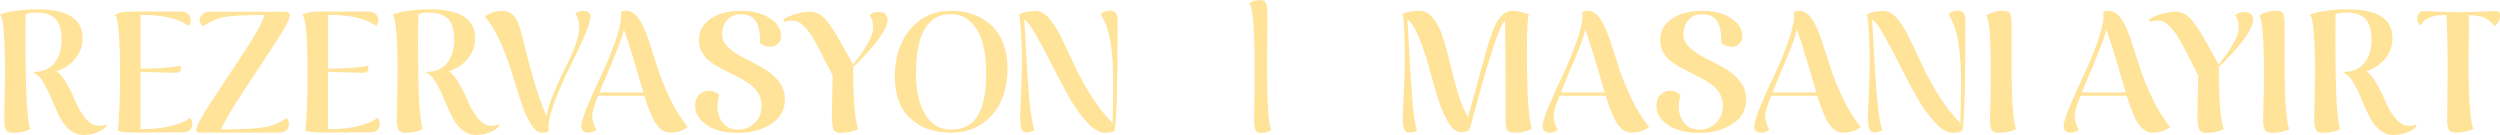 <?xml version="1.0" encoding="UTF-8"?> <svg xmlns="http://www.w3.org/2000/svg" id="b" viewBox="0 0 247.64 13.35"><defs><style>.d{fill:#ffe398;}</style></defs><g id="c"><path class="d" d="M2.53,4.53c0,4.78.16,7.52.48,8.24-.45.26-1.02.38-1.71.38-.34,0-.57-.09-.7-.28-.12-.19-.18-.56-.18-1.13,0-.18.01-.85.04-2,.03-1.15.04-2.25.04-3.28s-.04-2.13-.12-3.21-.21-1.67-.38-1.77c.17-.14.64-.27,1.4-.38s1.52-.18,2.28-.18c3,0,4.5.95,4.5,2.84,0,.78-.24,1.46-.72,2.05-.48.59-1.11,1-1.89,1.25.33.18.67.58,1.02,1.19.35.61.65,1.22.9,1.83.25.61.58,1.16.99,1.65.41.49.86.74,1.34.74.23,0,.48-.05.72-.14.01,0,.02.03.02.05,0,.1-.09.22-.26.37s-.45.29-.82.42c-.37.13-.77.2-1.21.2-.52,0-.99-.18-1.4-.53-.41-.35-.75-.8-1.01-1.34-.26-.54-.5-1.09-.73-1.64s-.48-1.08-.76-1.58c-.28-.5-.58-.84-.91-1.02-.11-.03-.16-.07-.16-.13.92,0,1.62-.29,2.09-.88.48-.59.71-1.36.71-2.31s-.21-1.69-.63-2.09c-.42-.4-1.02-.6-1.79-.6-.59,0-.97.06-1.14.18-.01.68-.02,1.73-.02,3.12Z"></path><path class="d" d="M17.9,1.15c.34,0,.59.08.75.24s.24.35.24.58c0,.27-.06.48-.19.62-.95-.75-2.54-1.12-4.77-1.12v5.33c1.79,0,3.1-.1,3.93-.29.04.08.06.19.06.3,0,.27-.19.4-.58.4-.12,0-.65-.01-1.59-.04-.94-.03-1.55-.05-1.83-.06v5.69c2.17,0,3.81-.37,4.92-1.12.14.12.21.32.21.61,0,.22-.08.42-.23.58s-.4.24-.75.24l-4.52.02c-.93,0-1.55-.06-1.87-.18.14-1.53.21-3.33.21-5.4,0-3.96-.18-5.98-.53-6.04.22-.25.91-.37,2.05-.37h4.49Z"></path><path class="d" d="M28.62,12.3c.02.21-.06.41-.24.58-.18.17-.44.26-.79.26h-7.82c-.07,0-.15-.02-.22-.07s-.11-.11-.11-.18c0-.38.5-1.32,1.49-2.82.99-1.5,2.06-3.11,3.2-4.83,1.14-1.72,1.84-2.98,2.08-3.76-1.86,0-3.17.07-3.93.2s-1.49.45-2.19.94c-.32-.33-.4-.66-.22-.98s.52-.48,1.04-.48h7.29c.33,0,.5.12.5.37,0,.35-.46,1.24-1.39,2.66-.92,1.42-1.97,3-3.12,4.74s-1.93,3.04-2.3,3.89c1.94,0,3.34-.07,4.2-.2.85-.13,1.63-.45,2.32-.94.12.2.19.41.21.62Z"></path><path class="d" d="M36.47,1.15c.34,0,.59.08.75.24s.24.35.24.58c0,.27-.06.48-.19.62-.95-.75-2.54-1.12-4.77-1.12v5.33c1.79,0,3.1-.1,3.93-.29.04.08.06.19.06.3,0,.27-.19.4-.58.4-.12,0-.65-.01-1.59-.04-.94-.03-1.55-.05-1.83-.06v5.69c2.17,0,3.81-.37,4.92-1.12.14.12.21.32.21.61,0,.22-.08.42-.23.58s-.4.24-.75.24l-4.52.02c-.93,0-1.55-.06-1.87-.18.14-1.53.21-3.33.21-5.4,0-3.96-.18-5.98-.53-6.04.22-.25.91-.37,2.05-.37h4.49Z"></path><path class="d" d="M41.41,4.53c0,4.78.16,7.52.48,8.24-.45.26-1.02.38-1.71.38-.34,0-.57-.09-.7-.28-.12-.19-.18-.56-.18-1.13,0-.18.01-.85.04-2,.03-1.15.04-2.25.04-3.28s-.04-2.13-.12-3.21-.21-1.67-.38-1.77c.17-.14.64-.27,1.4-.38s1.52-.18,2.28-.18c3,0,4.5.95,4.5,2.84,0,.78-.24,1.46-.72,2.05-.48.59-1.11,1-1.89,1.25.33.18.67.58,1.02,1.19.35.61.65,1.22.9,1.83.25.61.58,1.16.99,1.65.41.49.86.74,1.34.74.23,0,.48-.05.72-.14.01,0,.02.03.02.05,0,.1-.09.22-.26.37s-.45.29-.82.42c-.37.13-.77.2-1.21.2-.52,0-.99-.18-1.4-.53-.41-.35-.75-.8-1.01-1.34-.26-.54-.5-1.09-.73-1.64s-.48-1.08-.76-1.58c-.28-.5-.58-.84-.9-1.02-.11-.03-.16-.07-.16-.13.92,0,1.62-.29,2.09-.88.48-.59.71-1.36.71-2.31s-.21-1.69-.63-2.09c-.42-.4-1.02-.6-1.79-.6-.59,0-.97.06-1.14.18-.01.68-.02,1.73-.02,3.12Z"></path><path class="d" d="M53.78,13.15c-.44,0-.83-.28-1.19-.84-.35-.56-.68-1.3-.98-2.22-.3-.92-.6-1.87-.9-2.87-.3-.99-.68-2.01-1.15-3.06-.47-1.05-.98-1.88-1.54-2.52.52-.37,1.09-.56,1.71-.56.46,0,.82.14,1.1.42s.5.74.7,1.38c.19.64.37,1.33.54,2.07.17.75.43,1.74.79,2.96.36,1.23.79,2.42,1.27,3.59.15-.74.41-1.56.79-2.46s.74-1.69,1.09-2.35c.35-.67.67-1.37.95-2.11s.42-1.36.42-1.86-.13-.99-.4-1.39c.22-.16.5-.24.82-.24.46,0,.69.19.69.56s-.22,1.04-.65,2.03c-.43.99-.91,2-1.43,3.03-.52,1.03-1,2.12-1.43,3.26-.43,1.14-.65,2.03-.65,2.66,0,.1.01.22.03.37-.19.1-.38.14-.56.14Z"></path><path class="d" d="M64.97,12.27c-.38-.59-.76-1.52-1.15-2.79h-4.57c-.38.98-.58,1.62-.58,1.92,0,.52.13,1,.4,1.44-.2.2-.47.3-.8.3-.2,0-.37-.05-.5-.16-.13-.11-.19-.27-.19-.48,0-.36.21-1.03.62-2.01s.86-1.98,1.35-3,.93-2.11,1.35-3.25c.41-1.14.62-2.03.62-2.67,0-.17,0-.29-.02-.37.09-.08.26-.13.53-.13.46,0,.86.25,1.22.75s.67,1.19.96,2.05.58,1.78.89,2.73c.3.96.72,1.99,1.24,3.1.52,1.11,1.12,2.07,1.78,2.87-.43.37-1,.56-1.71.56-.58,0-1.05-.29-1.43-.88ZM61.34,4.39c-.26.67-.6,1.53-1.04,2.56s-.74,1.77-.91,2.21h4.34c-.02-.05-.27-.9-.75-2.55-.48-1.64-.88-2.88-1.19-3.72-.04.32-.19.82-.45,1.49Z"></path><path class="d" d="M75.1,9.22c-.23-.37-.53-.68-.89-.93s-.77-.49-1.21-.71-.89-.44-1.33-.67c-.44-.23-.85-.47-1.21-.72-.36-.25-.66-.56-.89-.94s-.34-.8-.34-1.27c0-.89.38-1.59,1.15-2.12.77-.53,1.79-.79,3.08-.79,1.11,0,2.04.24,2.79.73.75.49,1.12,1.07,1.12,1.74,0,.35-.11.62-.32.81-.21.19-.47.28-.77.28-.41,0-.74-.13-.99-.38.01-.97-.13-1.69-.42-2.15-.29-.46-.78-.69-1.49-.69-.57,0-1.02.19-1.35.57-.34.38-.5.86-.5,1.45,0,.47.21.9.64,1.29s.95.74,1.55,1.04c.61.3,1.22.62,1.83.96.61.34,1.13.77,1.56,1.31s.64,1.14.64,1.83c0,1.01-.45,1.82-1.35,2.41-.9.59-1.99.89-3.28.89s-2.38-.26-3.13-.79-1.13-1.13-1.13-1.83c0-.51.13-.9.4-1.16s.58-.39.95-.39c.42,0,.76.14,1.04.42-.12.41-.18.79-.18,1.14,0,.65.18,1.2.54,1.63.36.44.88.66,1.54.66s1.17-.22,1.62-.67c.45-.44.67-1.01.67-1.71,0-.46-.11-.87-.34-1.24Z"></path><path class="d" d="M81.88,6.32c-.24-.49-.43-.87-.58-1.15-.14-.28-.32-.61-.53-.99-.21-.38-.39-.68-.55-.9s-.34-.43-.54-.64c-.2-.21-.4-.37-.59-.46-.2-.1-.4-.14-.62-.14-.27,0-.53.04-.8.11-.04-.02-.06-.06-.06-.11,0-.17.31-.36.95-.57.63-.21,1.2-.31,1.7-.31.33,0,.65.09.95.28.3.19.6.48.89.88.29.4.55.78.76,1.14.21.36.49.85.83,1.47.34.62.61,1.11.81,1.46,1.32-1.63,1.99-2.86,1.99-3.67,0-.53-.12-.93-.35-1.19.2-.22.49-.34.87-.34.61,0,.91.25.91.75s-.34,1.22-1.02,2.1-1.47,1.74-2.38,2.6c0,3.18.16,5.23.48,6.14-.45.26-1.03.38-1.73.38-.35,0-.58-.11-.69-.32-.11-.21-.17-.65-.18-1.3,0-.25.01-.81.03-1.69.02-.88.04-1.67.05-2.36-.15-.29-.34-.68-.58-1.16Z"></path><path class="d" d="M90.14,11.71c-1-.96-1.51-2.35-1.51-4.17s.51-3.44,1.54-4.65c1.03-1.21,2.37-1.82,4.02-1.82s3.07.5,4.09,1.51c1.01,1.01,1.52,2.43,1.52,4.25s-.51,3.42-1.54,4.57-2.38,1.74-4.05,1.74-3.07-.48-4.07-1.44ZM90.73,7.26c0,1.67.3,3.01.9,4.04s1.46,1.54,2.6,1.54c.56,0,1.04-.11,1.47-.32s.76-.49,1-.83c.25-.34.45-.77.6-1.27.15-.51.26-1.02.31-1.54.05-.52.08-1.1.08-1.74,0-1.08-.12-2.04-.35-2.88-.23-.84-.62-1.52-1.15-2.06-.53-.53-1.2-.8-1.99-.8-2.31,0-3.46,1.95-3.46,5.86Z"></path><path class="d" d="M109.35,1.19c.18-.09.37-.14.58-.14.52,0,.78.32.78.95,0,5.91-.1,9.55-.29,10.93-.21.15-.53.22-.96.22-.56,0-1.16-.35-1.81-1.06-.65-.71-1.27-1.58-1.85-2.63-.58-1.05-1.14-2.1-1.67-3.16-.53-1.06-1.04-2.01-1.52-2.85-.48-.84-.87-1.35-1.15-1.52.2,3.79.37,6.42.5,7.89.13,1.47.31,2.5.52,3.1-.35.13-.61.19-.77.19-.26,0-.43-.11-.52-.34-.09-.22-.14-.59-.14-1.09,0-.3.03-1.1.09-2.4s.09-2.47.09-3.53c0-.68-.03-1.55-.1-2.6-.06-1.05-.13-1.61-.21-1.67.11-.11.33-.2.67-.28s.67-.12.99-.12c.47,0,.92.25,1.35.74s.84,1.16,1.25,2,.82,1.73,1.25,2.66c.43.93.98,1.93,1.64,2.99s1.38,1.97,2.14,2.72c.04-1.75.06-3.03.06-3.85,0-1.74-.09-3.15-.28-4.24s-.5-1.96-.95-2.64c.02-.1.12-.19.3-.28Z"></path><path class="d" d="M125.41.3c.09.2.14.69.14,1.47,0,.46,0,1.23-.02,2.31-.01,1.08-.02,1.8-.02,2.16,0,3.93.14,6.14.42,6.62-.26.2-.58.3-.98.3-.3,0-.49-.08-.58-.25-.09-.17-.14-.53-.14-1.08,0-.06,0-.71.02-1.94s.02-2.3.02-3.2c0-3.97-.18-6.09-.53-6.36.26-.21.61-.32,1.06-.32.31,0,.51.1.6.3Z"></path><path class="d" d="M150.04,13.15c-.32,0-.55-.07-.69-.22-.14-.14-.21-.44-.21-.89v-2.15c0-4.04-.02-6.65-.06-7.83-.29.24-.69,1.16-1.21,2.77-.52,1.61-1.02,3.31-1.5,5.09-.48,1.78-.76,2.78-.85,2.98-.22.13-.49.19-.79.19-.46,0-.89-.33-1.28-.99-.4-.66-.75-1.48-1.05-2.48-.3-.99-.6-2-.88-3.04-.28-1.03-.61-1.99-.97-2.88-.36-.89-.74-1.49-1.14-1.79.22,4.11.39,6.83.5,8.16.11,1.33.26,2.29.46,2.88-.23.12-.48.18-.74.18s-.45-.11-.54-.34c-.1-.22-.14-.6-.14-1.14,0-.28.03-1.07.1-2.38.06-1.31.1-2.37.1-3.18,0-3-.09-4.55-.26-4.65.11-.11.34-.2.7-.27.36-.08.67-.11.94-.11.56,0,1.04.25,1.44.75s.74,1.16.99,2c.26.83.49,1.69.7,2.58.21.89.46,1.83.76,2.82.3.99.63,1.79.99,2.4.2-.7.41-1.45.62-2.23.21-.78.39-1.44.54-1.98.14-.54.3-1.1.46-1.67.16-.58.3-1.06.42-1.44s.25-.77.39-1.15c.14-.38.28-.69.42-.92.13-.23.28-.44.45-.62.17-.19.34-.32.53-.4.19-.08.4-.12.63-.12.28,0,.58.04.92.13.34.09.55.17.65.26-.13.3-.19,1.53-.19,3.68,0,4.21.17,6.75.5,7.61-.46.26-1.03.38-1.7.38Z"></path><path class="d" d="M160.2,12.27c-.38-.59-.76-1.52-1.15-2.79h-4.57c-.38.98-.58,1.62-.58,1.92,0,.52.13,1,.4,1.44-.2.2-.47.3-.8.3-.2,0-.37-.05-.5-.16-.13-.11-.19-.27-.19-.48,0-.36.21-1.03.62-2.01s.86-1.98,1.35-3,.93-2.11,1.35-3.25c.41-1.14.62-2.03.62-2.67,0-.17,0-.29-.02-.37.09-.08.26-.13.53-.13.46,0,.87.25,1.22.75s.67,1.19.96,2.05.58,1.78.89,2.73c.3.96.72,1.99,1.24,3.1.52,1.11,1.12,2.07,1.78,2.87-.43.37-1,.56-1.71.56-.58,0-1.05-.29-1.43-.88ZM156.57,4.39c-.26.67-.6,1.53-1.04,2.56s-.74,1.77-.91,2.21h4.34c-.02-.05-.27-.9-.75-2.55-.48-1.64-.88-2.88-1.19-3.72-.04.32-.19.82-.45,1.49Z"></path><path class="d" d="M170.32,9.22c-.23-.37-.53-.68-.89-.93s-.77-.49-1.21-.71-.89-.44-1.33-.67c-.44-.23-.85-.47-1.21-.72-.36-.25-.66-.56-.89-.94s-.34-.8-.34-1.27c0-.89.38-1.59,1.15-2.12.77-.53,1.79-.79,3.08-.79,1.11,0,2.04.24,2.79.73.75.49,1.12,1.07,1.12,1.74,0,.35-.11.62-.32.81-.21.19-.47.28-.77.28-.41,0-.74-.13-.99-.38.01-.97-.13-1.69-.42-2.15-.29-.46-.78-.69-1.49-.69-.57,0-1.02.19-1.35.57-.34.38-.5.86-.5,1.45,0,.47.21.9.64,1.29s.95.74,1.55,1.04c.61.3,1.22.62,1.83.96.61.34,1.13.77,1.56,1.31s.64,1.14.64,1.83c0,1.01-.45,1.82-1.35,2.41-.9.59-1.99.89-3.28.89s-2.38-.26-3.13-.79-1.13-1.13-1.13-1.83c0-.51.13-.9.4-1.16s.58-.39.95-.39c.42,0,.76.14,1.04.42-.12.41-.18.79-.18,1.14,0,.65.18,1.2.54,1.63.36.44.88.66,1.54.66s1.17-.22,1.62-.67c.45-.44.67-1.01.67-1.71,0-.46-.11-.87-.34-1.24Z"></path><path class="d" d="M181.16,12.27c-.38-.59-.76-1.52-1.15-2.79h-4.57c-.38.98-.58,1.62-.58,1.92,0,.52.13,1,.4,1.44-.2.2-.47.3-.8.3-.2,0-.37-.05-.5-.16-.13-.11-.19-.27-.19-.48,0-.36.21-1.03.62-2.01s.86-1.98,1.35-3,.93-2.11,1.35-3.25c.41-1.14.62-2.03.62-2.67,0-.17,0-.29-.02-.37.09-.08.26-.13.53-.13.46,0,.86.25,1.22.75s.67,1.19.96,2.05.58,1.78.89,2.73c.3.96.72,1.99,1.24,3.1.52,1.11,1.12,2.07,1.78,2.87-.43.37-1,.56-1.71.56-.58,0-1.05-.29-1.43-.88ZM177.53,4.39c-.26.67-.6,1.53-1.04,2.56s-.74,1.77-.91,2.21h4.34c-.02-.05-.27-.9-.75-2.55-.48-1.64-.88-2.88-1.19-3.72-.04.32-.19.82-.45,1.49Z"></path><path class="d" d="M193.33,1.19c.18-.09.37-.14.58-.14.52,0,.78.32.78.95,0,5.91-.1,9.55-.29,10.93-.21.15-.53.22-.96.22-.56,0-1.16-.35-1.81-1.06-.65-.71-1.27-1.58-1.85-2.63-.58-1.05-1.14-2.1-1.67-3.16-.53-1.06-1.04-2.01-1.52-2.85-.48-.84-.87-1.35-1.15-1.52.2,3.79.37,6.42.5,7.89.13,1.47.31,2.5.52,3.1-.35.13-.61.19-.77.19-.26,0-.43-.11-.52-.34-.09-.22-.14-.59-.14-1.09,0-.3.03-1.1.09-2.4s.09-2.47.09-3.53c0-.68-.03-1.55-.1-2.6-.06-1.05-.13-1.61-.21-1.67.11-.11.33-.2.67-.28s.67-.12.99-.12c.47,0,.92.25,1.35.74s.84,1.16,1.25,2,.82,1.73,1.25,2.66c.43.93.98,1.93,1.64,2.99s1.38,1.97,2.14,2.72c.04-1.75.06-3.03.06-3.85,0-1.74-.09-3.15-.28-4.24s-.5-1.96-.95-2.64c.02-.1.12-.19.3-.28Z"></path><path class="d" d="M199.11,1.35c.1.19.15.68.15,1.48,0,.46,0,1.05,0,1.77,0,.72,0,1.26,0,1.63,0,3.72.15,5.9.46,6.54-.44.26-1.02.38-1.75.38-.35,0-.58-.1-.69-.3-.11-.2-.16-.55-.16-1.06,0-.12.01-.66.04-1.63.03-.97.04-1.92.04-2.84,0-3.66-.16-5.58-.46-5.74.1-.13.31-.25.65-.35.34-.11.67-.16.99-.16.4,0,.64.09.75.28Z"></path><path class="d" d="M211.81,12.27c-.38-.59-.76-1.52-1.15-2.79h-4.57c-.38.98-.58,1.62-.58,1.92,0,.52.13,1,.4,1.44-.2.2-.47.3-.8.3-.2,0-.37-.05-.5-.16-.13-.11-.19-.27-.19-.48,0-.36.21-1.03.62-2.01s.86-1.98,1.35-3,.93-2.11,1.35-3.25c.41-1.14.62-2.03.62-2.67,0-.17,0-.29-.02-.37.09-.08.26-.13.53-.13.46,0,.86.25,1.22.75s.67,1.19.96,2.05.58,1.78.89,2.73c.3.96.72,1.99,1.24,3.1.52,1.11,1.12,2.07,1.78,2.87-.43.37-1,.56-1.71.56-.58,0-1.05-.29-1.43-.88ZM208.18,4.39c-.26.67-.6,1.53-1.04,2.56s-.74,1.77-.91,2.21h4.34c-.02-.05-.27-.9-.75-2.55-.48-1.64-.88-2.88-1.19-3.72-.04.32-.19.82-.45,1.49Z"></path><path class="d" d="M217.15,6.32c-.24-.49-.43-.87-.58-1.15-.14-.28-.32-.61-.53-.99-.21-.38-.39-.68-.55-.9s-.34-.43-.54-.64c-.2-.21-.4-.37-.59-.46-.2-.1-.4-.14-.62-.14-.27,0-.53.04-.8.11-.04-.02-.06-.06-.06-.11,0-.17.31-.36.95-.57.63-.21,1.2-.31,1.7-.31.33,0,.65.09.95.28.3.19.6.48.89.88.29.4.55.78.76,1.14.21.36.49.85.83,1.47.34.62.61,1.11.81,1.46,1.32-1.63,1.99-2.86,1.99-3.67,0-.53-.12-.93-.35-1.19.2-.22.49-.34.87-.34.61,0,.91.25.91.75s-.34,1.22-1.02,2.1-1.47,1.74-2.38,2.6c0,3.18.16,5.23.48,6.14-.45.26-1.03.38-1.73.38-.35,0-.58-.11-.69-.32-.11-.21-.17-.65-.18-1.3,0-.25.01-.81.03-1.69.02-.88.04-1.67.05-2.36-.15-.29-.34-.68-.58-1.16Z"></path><path class="d" d="M226.16,1.35c.1.19.15.68.15,1.48,0,.46,0,1.05,0,1.77,0,.72,0,1.26,0,1.63,0,3.72.15,5.9.46,6.54-.44.26-1.02.38-1.75.38-.35,0-.58-.1-.69-.3-.11-.2-.16-.55-.16-1.06,0-.12.01-.66.04-1.63.03-.97.04-1.92.04-2.84,0-3.66-.16-5.58-.46-5.74.1-.13.31-.25.65-.35.34-.11.67-.16.99-.16.4,0,.64.09.75.28Z"></path><path class="d" d="M231.34,4.53c0,4.78.16,7.52.48,8.24-.45.26-1.02.38-1.71.38-.34,0-.57-.09-.7-.28-.12-.19-.18-.56-.18-1.13,0-.18.01-.85.04-2,.03-1.15.04-2.25.04-3.28s-.04-2.13-.12-3.21-.21-1.67-.38-1.77c.17-.14.64-.27,1.4-.38s1.52-.18,2.28-.18c3,0,4.5.95,4.5,2.84,0,.78-.24,1.46-.72,2.05-.48.59-1.11,1-1.89,1.25.33.18.67.58,1.02,1.19.35.61.65,1.22.9,1.83.25.61.58,1.16.99,1.65.41.49.86.74,1.34.74.23,0,.48-.05.72-.14.01,0,.02.03.02.05,0,.1-.09.22-.26.37s-.45.29-.82.42c-.37.13-.77.2-1.21.2-.52,0-.99-.18-1.4-.53-.41-.35-.75-.8-1.01-1.34-.26-.54-.5-1.09-.73-1.64s-.48-1.08-.76-1.58c-.28-.5-.58-.84-.91-1.02-.11-.03-.16-.07-.16-.13.92,0,1.62-.29,2.09-.88.48-.59.71-1.36.71-2.31s-.21-1.69-.63-2.09c-.42-.4-1.02-.6-1.79-.6-.59,0-.97.06-1.14.18-.01.68-.02,1.73-.02,3.12Z"></path><path class="d" d="M242.42,10.03c.02-.98.03-1.89.03-2.71,0-3.45-.05-5.4-.14-5.85-.67.02-1.19.1-1.56.23-.37.13-.7.4-1,.81-.2-.13-.3-.34-.3-.64,0-.2.05-.38.15-.54.1-.15.24-.23.41-.23.06,0,.28,0,.66.02.37.02.83.04,1.38.06.54.02,1.05.03,1.51.03.64,0,1.4-.02,2.27-.06.87-.04,1.34-.06,1.4-.06.29,0,.43.15.43.45,0,.18-.06.38-.17.58-.11.21-.24.37-.39.47-.32-.41-.65-.68-.99-.83-.34-.15-.87-.24-1.57-.27.01.1.02.5.02,1.2,0,.44,0,1.04-.02,1.81-.01.77-.02,1.34-.02,1.71.01,3.61.17,5.79.48,6.54-.47.26-1.06.38-1.78.38-.31,0-.52-.09-.64-.27s-.18-.51-.18-.98c0-.27.01-.89.03-1.87Z"></path></g></svg> 